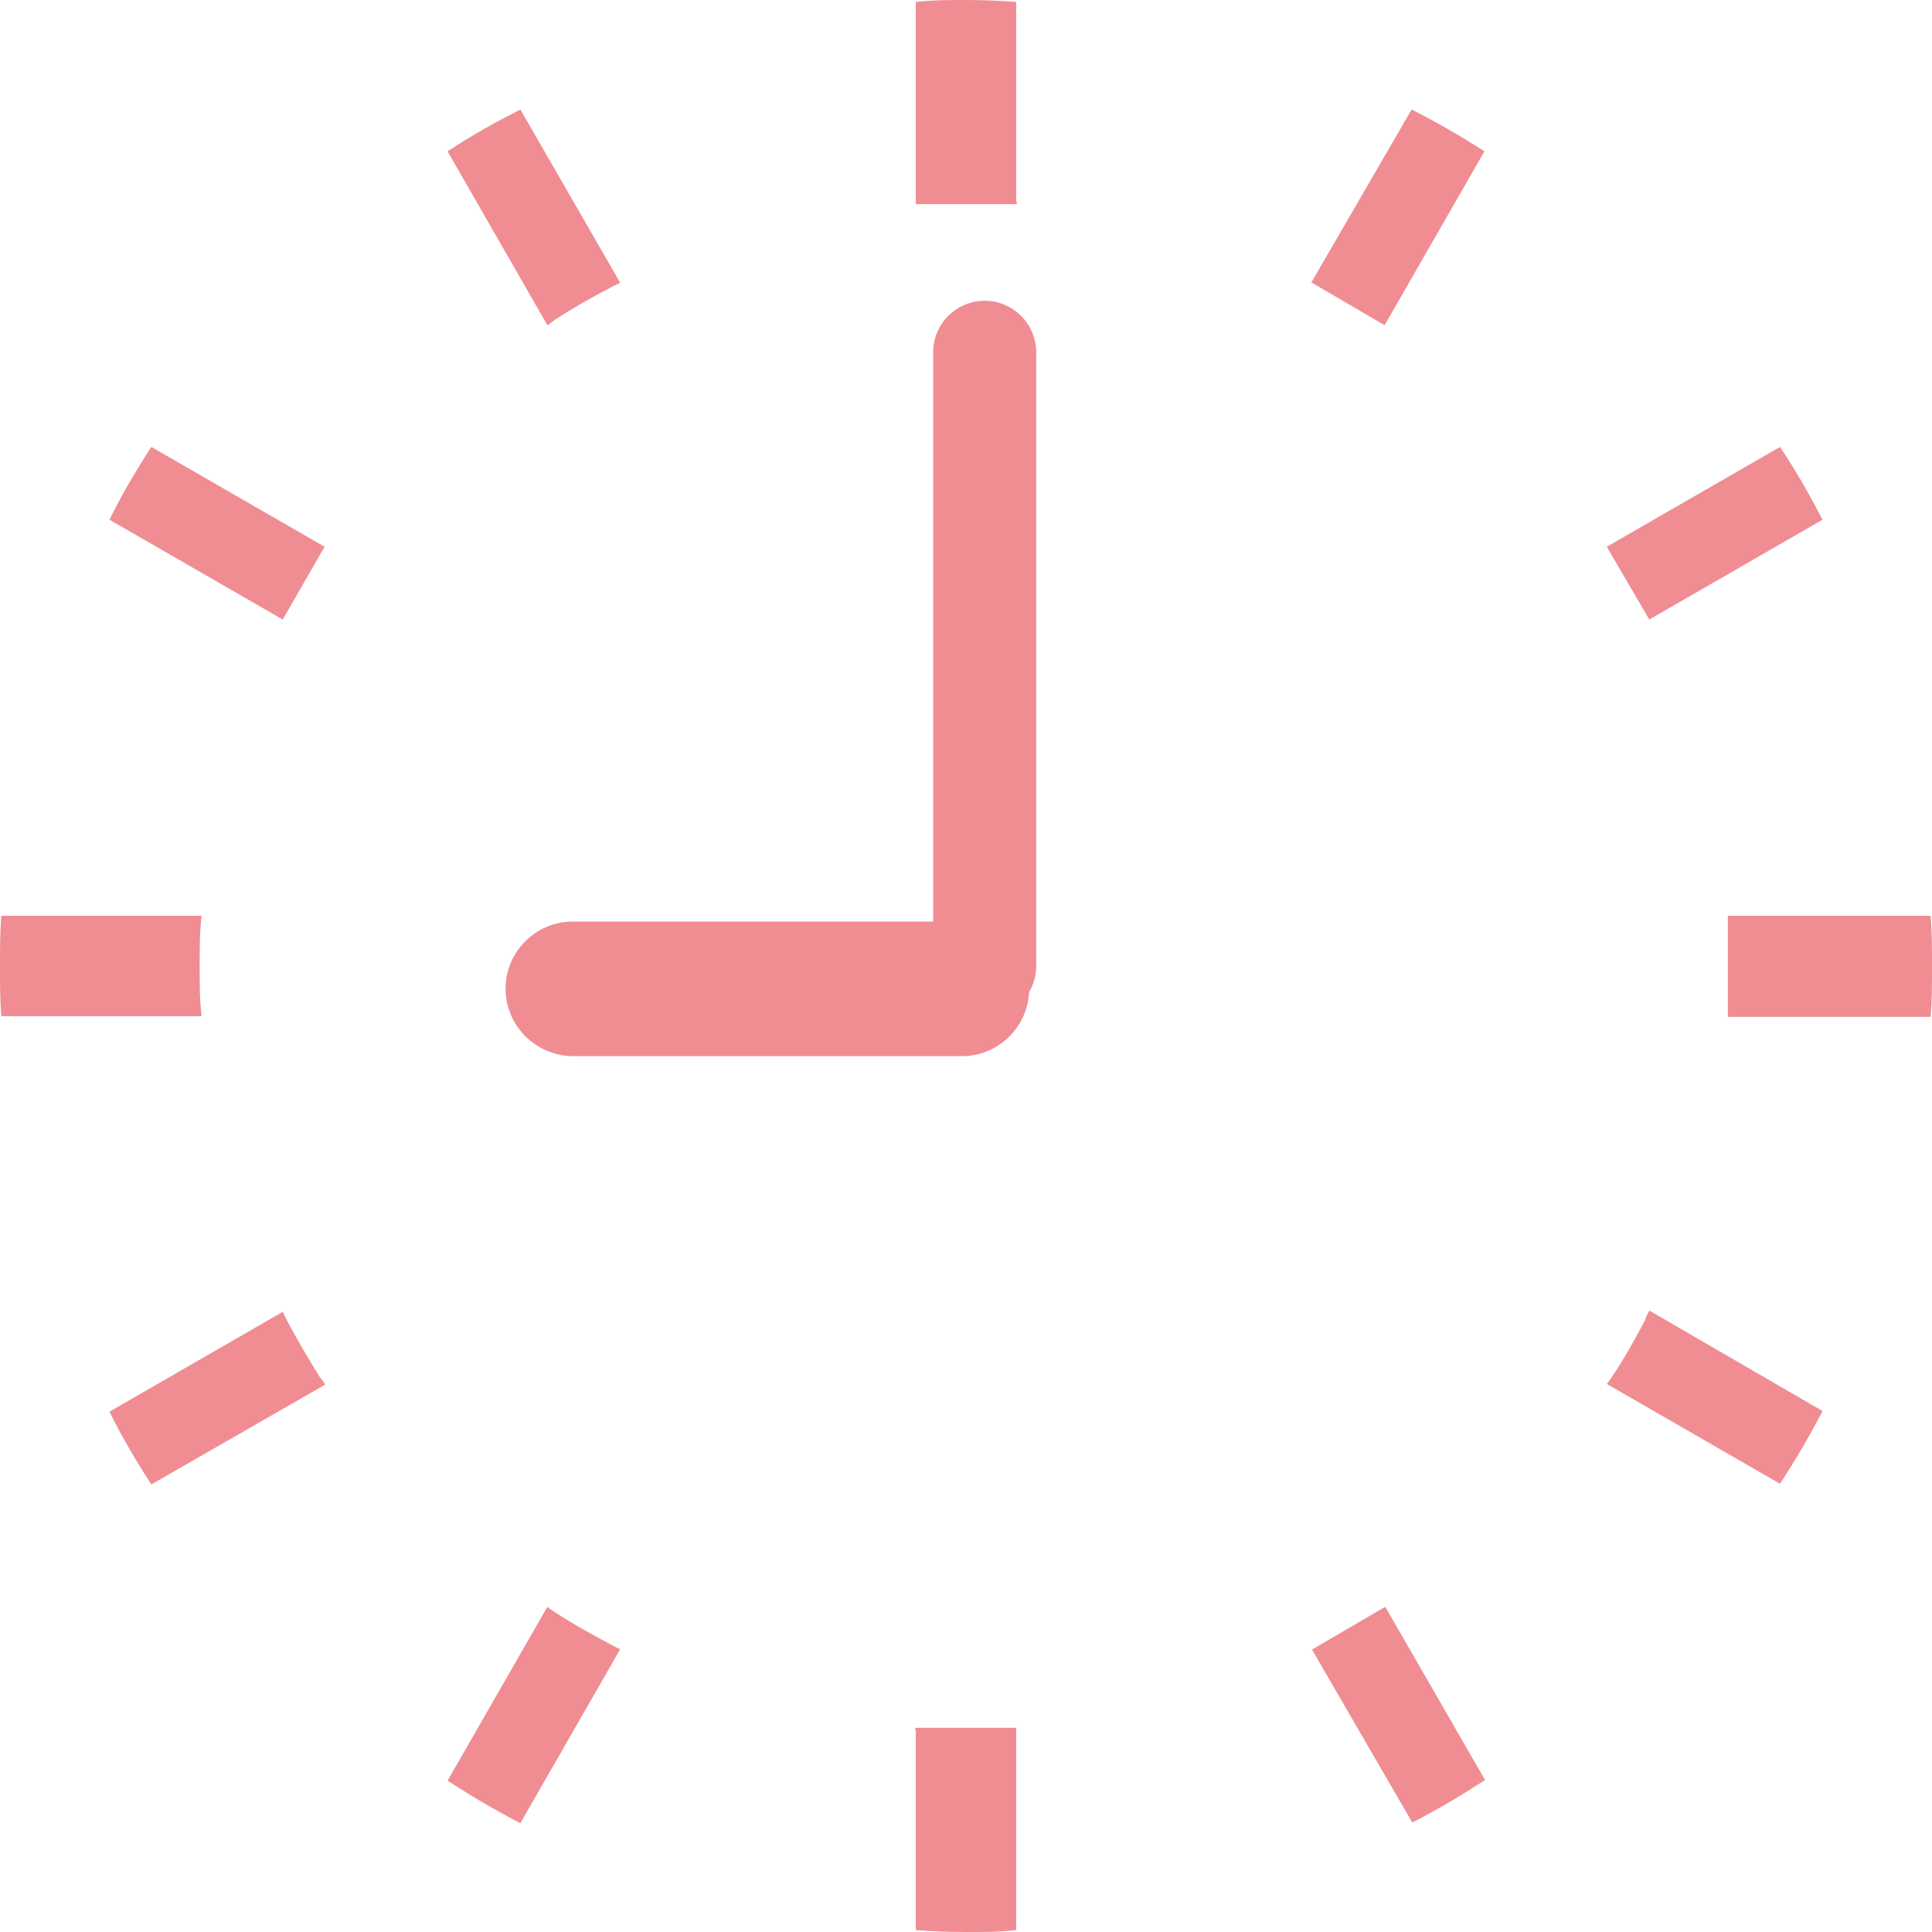 <?xml version="1.0" encoding="UTF-8"?><svg id="_レイヤー_1" xmlns="http://www.w3.org/2000/svg" viewBox="0 0 30 30"><defs><style>.cls-1{fill:none;}.cls-1,.cls-2{stroke-width:0px;}.cls-2{fill:#ef8d93;}</style></defs><path class="cls-2" d="M3.1,15c0-.26,0-.52.03-.78H.02c-.02.26-.02.52-.02.78s0,.52.02.78h3.11c-.03-.26-.03-.52-.03-.78"/><path class="cls-2" d="M29.98,14.22h-3.15v1.57h3.15c.02-.26.02-.52.02-.78s0-.52-.02-.78"/><path class="cls-2" d="M8.61,4.97c.29-.19.59-.36.9-.52.04-.02.08-.04.12-.06l-1.55-2.69c-.39.2-.77.41-1.13.65l1.55,2.7s.08-.05.11-.08"/><path class="cls-2" d="M1.7,8.07l2.69,1.55.65-1.13-2.69-1.55c-.24.37-.46.74-.65,1.13"/><path class="cls-2" d="M25.55,20.49c-.16.3-.33.61-.52.89-.03.04-.05.08-.08.11l2.69,1.55c.24-.37.46-.74.66-1.13l-2.69-1.56s-.04.08-.06.12"/><path class="cls-2" d="M4.45,20.49l-.06-.12-2.69,1.55c.19.39.41.76.65,1.13l2.7-1.55s-.05-.08-.08-.11c-.18-.29-.36-.59-.52-.9"/><path class="cls-2" d="M28.3,8.07c-.2-.39-.42-.77-.66-1.13l-2.69,1.55.66,1.13,2.69-1.55Z"/><path class="cls-2" d="M8.61,25.03s-.08-.05-.11-.08l-1.55,2.7c.37.24.74.46,1.13.66l1.55-2.7s-.08-.04-.12-.06c-.3-.16-.61-.33-.9-.52"/><path class="cls-2" d="M20.37,4.39l1.13.66,1.55-2.7c-.37-.24-.74-.45-1.13-.65l-1.56,2.69Z"/><path class="cls-2" d="M14.22,26.86v3.11c.26.02.52.03.78.03s.52,0,.78-.03v-3.14h-1.57v.03Z"/><path class="cls-2" d="M15.78,3.14V.03c-.26-.02-.52-.03-.78-.03s-.52,0-.78.03v3.14h1.57v-.03Z"/><path class="cls-2" d="M20.37,25.61l1.56,2.69c.39-.2.76-.42,1.13-.66l-1.55-2.69-1.13.66Z"/><path class="cls-2" d="M14.94,16.4h-6.05c-.58-.01-1.04-.48-1.04-1.05s.47-1.04,1.04-1.04h6.05c.58.01,1.04.48,1.04,1.05s-.47,1.04-1.04,1.04Z"/><path class="cls-2" d="M15.29,15.8c-.44,0-.8-.36-.8-.8V5.47c0-.44.36-.8.8-.8s.8.36.8.8v9.53c0,.44-.36.8-.8.8Z"/><rect class="cls-1" width="30" height="30"/></svg>